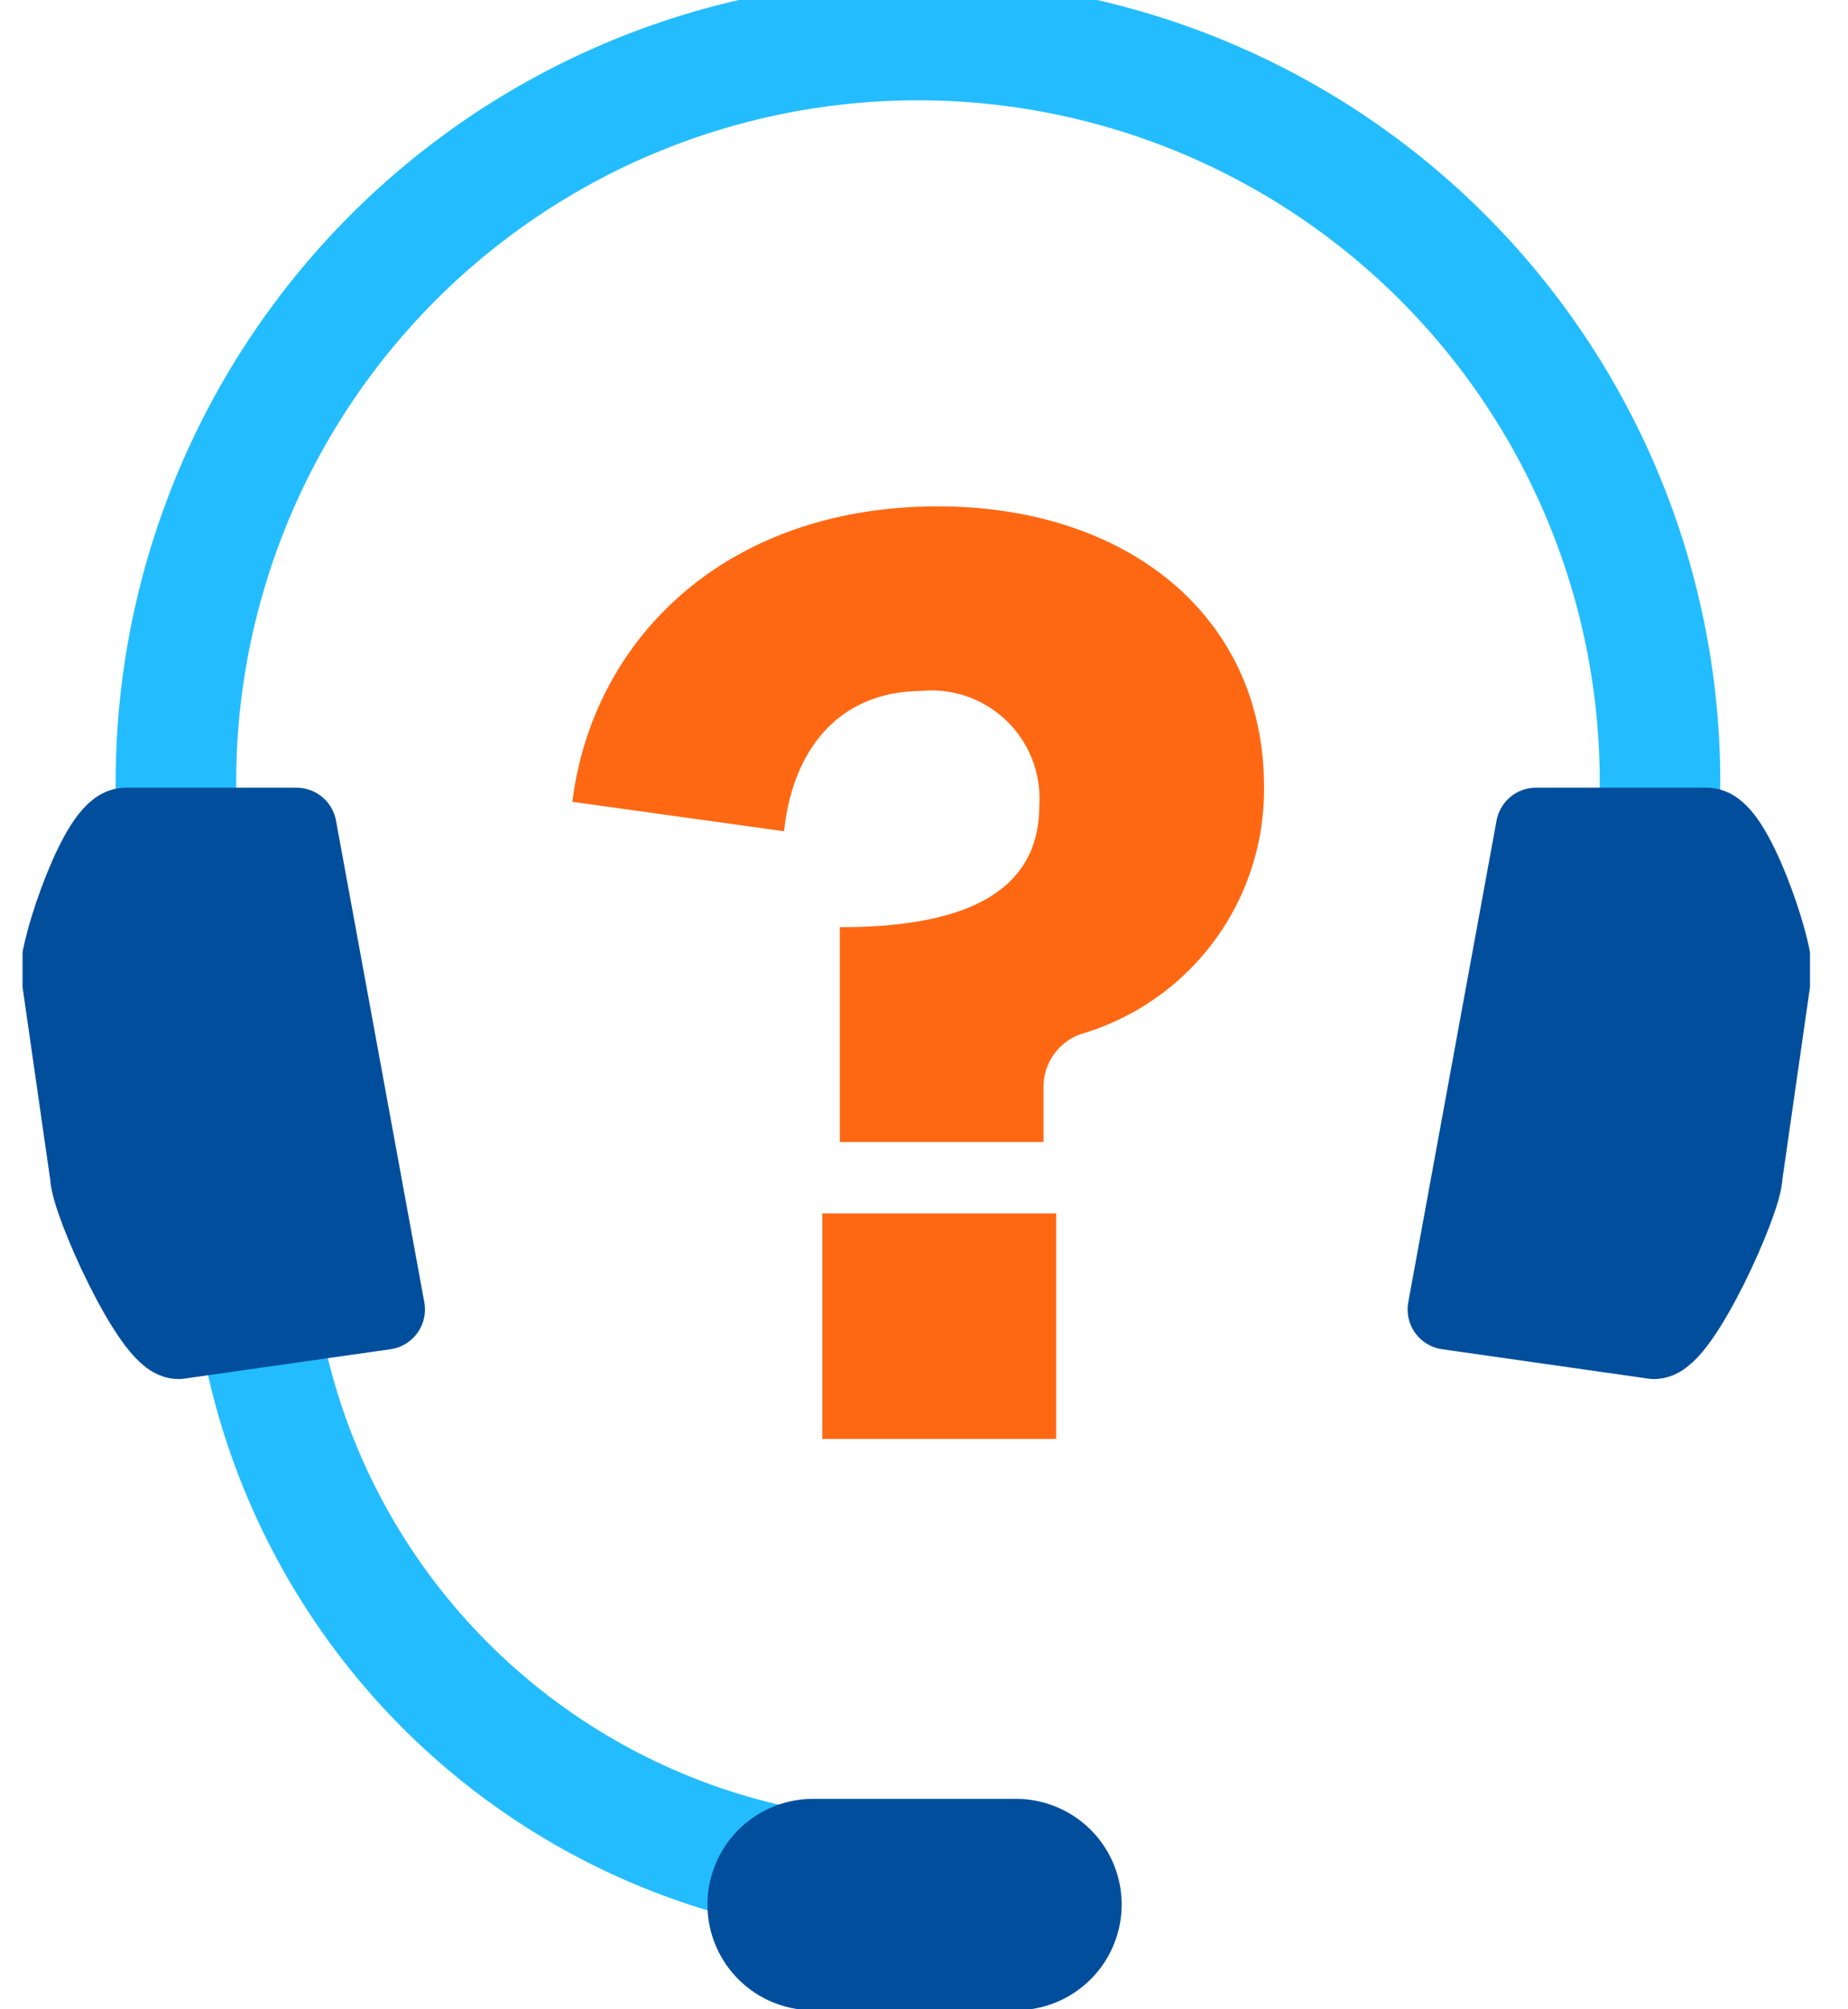 <svg width="46" height="50" viewBox="0 0 46 50" fill="none" xmlns="http://www.w3.org/2000/svg"><g clip-path="url(#a)"><path d="M6.23 30.217a16.588 16.588 0 0 0 16.578 16.587M4.384 19.897a18.471 18.471 0 1 1 36.932 0" stroke="#23BDFF" stroke-width="3" stroke-miterlimit="10"/><path d="M42.486 20.601h-4.251l-2.197 11.984 5.136.732c.637 0 2.197-3.452 2.197-4.07l.732-5.098c0-.619-.98-3.548-1.617-3.548zm-39.356 0h4.25l2.198 11.984-5.136.732c-.638 0-2.197-3.452-2.197-4.07l-.733-5.098c0-.619.98-3.548 1.617-3.548z" fill="#004E9C" stroke="#004E9C" stroke-width="2" stroke-linejoin="round"/><path d="M27.42 47.394a2.132 2.132 0 0 1-2.13 2.13h-5.05a2.13 2.13 0 1 1 0-4.26h5.05a2.13 2.13 0 0 1 2.13 2.13z" fill="#004E9C" stroke="#004E9C" stroke-miterlimit="10"/><path d="M19.517 20.685l-5.27-.732c.505-4.042 3.805-7.352 9.103-7.352 4.68 0 8.113 2.71 8.113 6.972a6.335 6.335 0 0 1-4.537 6.153 1.388 1.388 0 0 0-.951 1.313v1.379h-5.07v-5.345c3.091 0 4.965-.856 4.965-3.025a2.691 2.691 0 0 0-2.958-2.853c-2.007.019-3.177 1.426-3.395 3.49zm.95 9.511h5.822v5.612h-5.821v-5.612z" fill="#FF6813"/></g><defs><clipPath id="a"><path fill="#fff" transform="translate(.561)" d="M0 0h44.493v50H0z"/></clipPath></defs></svg>
